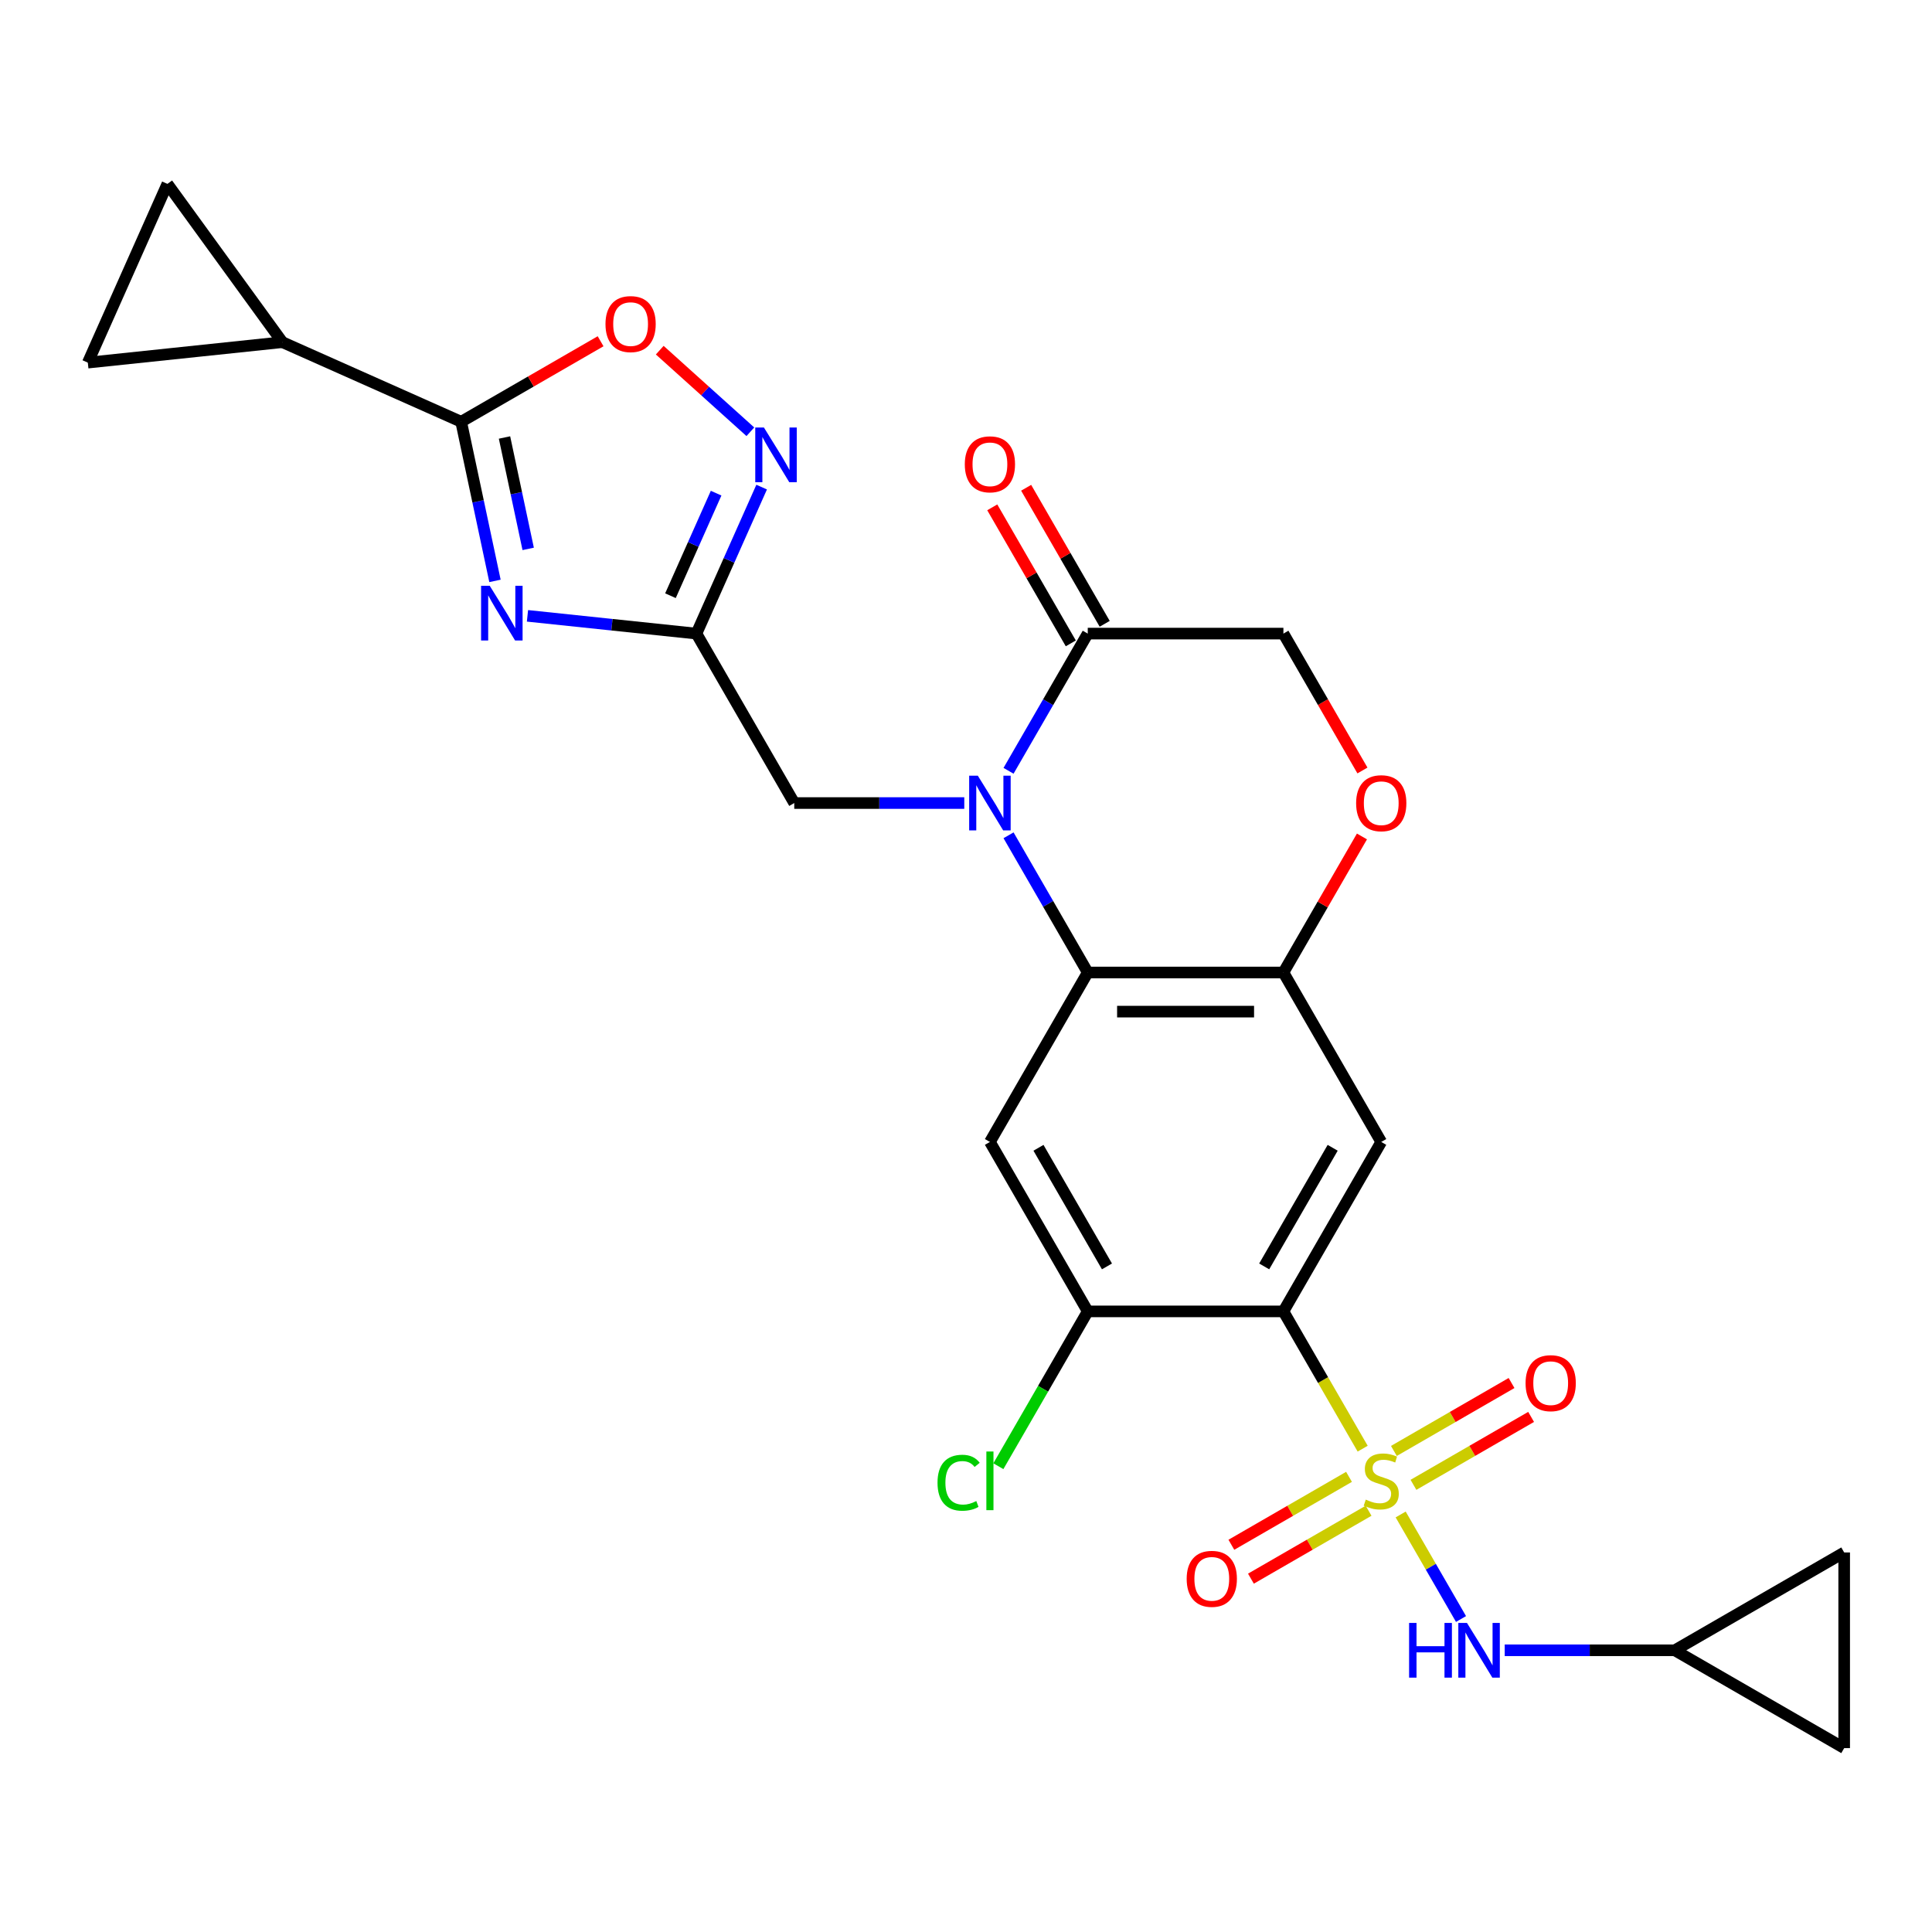 <?xml version='1.0' encoding='iso-8859-1'?>
<svg version='1.1' baseProfile='full'
              xmlns='http://www.w3.org/2000/svg'
                      xmlns:rdkit='http://www.rdkit.org/xml'
                      xmlns:xlink='http://www.w3.org/1999/xlink'
                  xml:space='preserve'
width='1000px' height='1000px' viewBox='0 0 1000 1000'>
<!-- END OF HEADER -->
<rect style='opacity:1.0;fill:#FFFFFF;stroke:none' width='1000' height='1000' x='0' y='0'> </rect>
<path class='bond-0' d='M 705.314,749.828 L 684.802,714.3' style='fill:none;fill-rule:evenodd;stroke:#CCCC00;stroke-width:6px;stroke-linecap:butt;stroke-linejoin:miter;stroke-opacity:1' />
<path class='bond-0' d='M 684.802,714.3 L 664.291,678.773' style='fill:none;fill-rule:evenodd;stroke:#000000;stroke-width:6px;stroke-linecap:butt;stroke-linejoin:miter;stroke-opacity:1' />
<path class='bond-13' d='M 724.981,783.891 L 740.6,810.944' style='fill:none;fill-rule:evenodd;stroke:#CCCC00;stroke-width:6px;stroke-linecap:butt;stroke-linejoin:miter;stroke-opacity:1' />
<path class='bond-13' d='M 740.6,810.944 L 756.218,837.996' style='fill:none;fill-rule:evenodd;stroke:#0000FF;stroke-width:6px;stroke-linecap:butt;stroke-linejoin:miter;stroke-opacity:1' />
<path class='bond-19' d='M 698.252,764.413 L 667.804,781.993' style='fill:none;fill-rule:evenodd;stroke:#CCCC00;stroke-width:6px;stroke-linecap:butt;stroke-linejoin:miter;stroke-opacity:1' />
<path class='bond-19' d='M 667.804,781.993 L 637.355,799.572' style='fill:none;fill-rule:evenodd;stroke:#FF0000;stroke-width:6px;stroke-linecap:butt;stroke-linejoin:miter;stroke-opacity:1' />
<path class='bond-19' d='M 708.38,781.954 L 677.931,799.534' style='fill:none;fill-rule:evenodd;stroke:#CCCC00;stroke-width:6px;stroke-linecap:butt;stroke-linejoin:miter;stroke-opacity:1' />
<path class='bond-19' d='M 677.931,799.534 L 647.482,817.113' style='fill:none;fill-rule:evenodd;stroke:#FF0000;stroke-width:6px;stroke-linecap:butt;stroke-linejoin:miter;stroke-opacity:1' />
<path class='bond-20' d='M 731.604,768.546 L 762.052,750.966' style='fill:none;fill-rule:evenodd;stroke:#CCCC00;stroke-width:6px;stroke-linecap:butt;stroke-linejoin:miter;stroke-opacity:1' />
<path class='bond-20' d='M 762.052,750.966 L 792.501,733.387' style='fill:none;fill-rule:evenodd;stroke:#FF0000;stroke-width:6px;stroke-linecap:butt;stroke-linejoin:miter;stroke-opacity:1' />
<path class='bond-20' d='M 721.476,751.005 L 751.925,733.425' style='fill:none;fill-rule:evenodd;stroke:#CCCC00;stroke-width:6px;stroke-linecap:butt;stroke-linejoin:miter;stroke-opacity:1' />
<path class='bond-20' d='M 751.925,733.425 L 782.374,715.845' style='fill:none;fill-rule:evenodd;stroke:#FF0000;stroke-width:6px;stroke-linecap:butt;stroke-linejoin:miter;stroke-opacity:1' />
<path class='bond-6' d='M 664.291,678.773 L 714.928,591.067' style='fill:none;fill-rule:evenodd;stroke:#000000;stroke-width:6px;stroke-linecap:butt;stroke-linejoin:miter;stroke-opacity:1' />
<path class='bond-6' d='M 654.345,655.49 L 689.791,594.096' style='fill:none;fill-rule:evenodd;stroke:#000000;stroke-width:6px;stroke-linecap:butt;stroke-linejoin:miter;stroke-opacity:1' />
<path class='bond-11' d='M 664.291,678.773 L 563.017,678.773' style='fill:none;fill-rule:evenodd;stroke:#000000;stroke-width:6px;stroke-linecap:butt;stroke-linejoin:miter;stroke-opacity:1' />
<path class='bond-1' d='M 522.017,432.347 L 542.517,467.854' style='fill:none;fill-rule:evenodd;stroke:#0000FF;stroke-width:6px;stroke-linecap:butt;stroke-linejoin:miter;stroke-opacity:1' />
<path class='bond-1' d='M 542.517,467.854 L 563.017,503.361' style='fill:none;fill-rule:evenodd;stroke:#000000;stroke-width:6px;stroke-linecap:butt;stroke-linejoin:miter;stroke-opacity:1' />
<path class='bond-10' d='M 522.017,398.963 L 542.517,363.456' style='fill:none;fill-rule:evenodd;stroke:#0000FF;stroke-width:6px;stroke-linecap:butt;stroke-linejoin:miter;stroke-opacity:1' />
<path class='bond-10' d='M 542.517,363.456 L 563.017,327.949' style='fill:none;fill-rule:evenodd;stroke:#000000;stroke-width:6px;stroke-linecap:butt;stroke-linejoin:miter;stroke-opacity:1' />
<path class='bond-16' d='M 499.108,415.655 L 455.106,415.655' style='fill:none;fill-rule:evenodd;stroke:#0000FF;stroke-width:6px;stroke-linecap:butt;stroke-linejoin:miter;stroke-opacity:1' />
<path class='bond-16' d='M 455.106,415.655 L 411.105,415.655' style='fill:none;fill-rule:evenodd;stroke:#000000;stroke-width:6px;stroke-linecap:butt;stroke-linejoin:miter;stroke-opacity:1' />
<path class='bond-2' d='M 273.021,318.758 L 316.744,323.354' style='fill:none;fill-rule:evenodd;stroke:#0000FF;stroke-width:6px;stroke-linecap:butt;stroke-linejoin:miter;stroke-opacity:1' />
<path class='bond-2' d='M 316.744,323.354 L 360.468,327.949' style='fill:none;fill-rule:evenodd;stroke:#000000;stroke-width:6px;stroke-linecap:butt;stroke-linejoin:miter;stroke-opacity:1' />
<path class='bond-5' d='M 256.201,300.671 L 247.447,259.487' style='fill:none;fill-rule:evenodd;stroke:#0000FF;stroke-width:6px;stroke-linecap:butt;stroke-linejoin:miter;stroke-opacity:1' />
<path class='bond-5' d='M 247.447,259.487 L 238.693,218.302' style='fill:none;fill-rule:evenodd;stroke:#000000;stroke-width:6px;stroke-linecap:butt;stroke-linejoin:miter;stroke-opacity:1' />
<path class='bond-5' d='M 273.387,284.105 L 267.259,255.275' style='fill:none;fill-rule:evenodd;stroke:#0000FF;stroke-width:6px;stroke-linecap:butt;stroke-linejoin:miter;stroke-opacity:1' />
<path class='bond-5' d='M 267.259,255.275 L 261.131,226.446' style='fill:none;fill-rule:evenodd;stroke:#000000;stroke-width:6px;stroke-linecap:butt;stroke-linejoin:miter;stroke-opacity:1' />
<path class='bond-3' d='M 563.017,503.361 L 512.38,591.067' style='fill:none;fill-rule:evenodd;stroke:#000000;stroke-width:6px;stroke-linecap:butt;stroke-linejoin:miter;stroke-opacity:1' />
<path class='bond-28' d='M 563.017,503.361 L 664.291,503.361' style='fill:none;fill-rule:evenodd;stroke:#000000;stroke-width:6px;stroke-linecap:butt;stroke-linejoin:miter;stroke-opacity:1' />
<path class='bond-28' d='M 578.208,523.616 L 649.1,523.616' style='fill:none;fill-rule:evenodd;stroke:#000000;stroke-width:6px;stroke-linecap:butt;stroke-linejoin:miter;stroke-opacity:1' />
<path class='bond-4' d='M 360.468,327.949 L 411.105,415.655' style='fill:none;fill-rule:evenodd;stroke:#000000;stroke-width:6px;stroke-linecap:butt;stroke-linejoin:miter;stroke-opacity:1' />
<path class='bond-7' d='M 360.468,327.949 L 377.348,290.036' style='fill:none;fill-rule:evenodd;stroke:#000000;stroke-width:6px;stroke-linecap:butt;stroke-linejoin:miter;stroke-opacity:1' />
<path class='bond-7' d='M 377.348,290.036 L 394.228,252.122' style='fill:none;fill-rule:evenodd;stroke:#0000FF;stroke-width:6px;stroke-linecap:butt;stroke-linejoin:miter;stroke-opacity:1' />
<path class='bond-7' d='M 347.028,308.337 L 358.845,281.797' style='fill:none;fill-rule:evenodd;stroke:#000000;stroke-width:6px;stroke-linecap:butt;stroke-linejoin:miter;stroke-opacity:1' />
<path class='bond-7' d='M 358.845,281.797 L 370.661,255.258' style='fill:none;fill-rule:evenodd;stroke:#0000FF;stroke-width:6px;stroke-linecap:butt;stroke-linejoin:miter;stroke-opacity:1' />
<path class='bond-14' d='M 238.693,218.302 L 146.174,177.11' style='fill:none;fill-rule:evenodd;stroke:#000000;stroke-width:6px;stroke-linecap:butt;stroke-linejoin:miter;stroke-opacity:1' />
<path class='bond-30' d='M 238.693,218.302 L 274.78,197.467' style='fill:none;fill-rule:evenodd;stroke:#000000;stroke-width:6px;stroke-linecap:butt;stroke-linejoin:miter;stroke-opacity:1' />
<path class='bond-30' d='M 274.78,197.467 L 310.867,176.632' style='fill:none;fill-rule:evenodd;stroke:#FF0000;stroke-width:6px;stroke-linecap:butt;stroke-linejoin:miter;stroke-opacity:1' />
<path class='bond-8' d='M 714.928,591.067 L 664.291,503.361' style='fill:none;fill-rule:evenodd;stroke:#000000;stroke-width:6px;stroke-linecap:butt;stroke-linejoin:miter;stroke-opacity:1' />
<path class='bond-12' d='M 388.388,223.48 L 364.936,202.364' style='fill:none;fill-rule:evenodd;stroke:#0000FF;stroke-width:6px;stroke-linecap:butt;stroke-linejoin:miter;stroke-opacity:1' />
<path class='bond-12' d='M 364.936,202.364 L 341.484,181.248' style='fill:none;fill-rule:evenodd;stroke:#FF0000;stroke-width:6px;stroke-linecap:butt;stroke-linejoin:miter;stroke-opacity:1' />
<path class='bond-15' d='M 664.291,503.361 L 684.618,468.154' style='fill:none;fill-rule:evenodd;stroke:#000000;stroke-width:6px;stroke-linecap:butt;stroke-linejoin:miter;stroke-opacity:1' />
<path class='bond-15' d='M 684.618,468.154 L 704.945,432.947' style='fill:none;fill-rule:evenodd;stroke:#FF0000;stroke-width:6px;stroke-linecap:butt;stroke-linejoin:miter;stroke-opacity:1' />
<path class='bond-9' d='M 512.38,591.067 L 563.017,678.773' style='fill:none;fill-rule:evenodd;stroke:#000000;stroke-width:6px;stroke-linecap:butt;stroke-linejoin:miter;stroke-opacity:1' />
<path class='bond-9' d='M 537.516,594.096 L 572.962,655.49' style='fill:none;fill-rule:evenodd;stroke:#000000;stroke-width:6px;stroke-linecap:butt;stroke-linejoin:miter;stroke-opacity:1' />
<path class='bond-25' d='M 571.787,322.885 L 551.46,287.678' style='fill:none;fill-rule:evenodd;stroke:#000000;stroke-width:6px;stroke-linecap:butt;stroke-linejoin:miter;stroke-opacity:1' />
<path class='bond-25' d='M 551.46,287.678 L 531.134,252.471' style='fill:none;fill-rule:evenodd;stroke:#FF0000;stroke-width:6px;stroke-linecap:butt;stroke-linejoin:miter;stroke-opacity:1' />
<path class='bond-25' d='M 554.246,333.013 L 533.919,297.806' style='fill:none;fill-rule:evenodd;stroke:#000000;stroke-width:6px;stroke-linecap:butt;stroke-linejoin:miter;stroke-opacity:1' />
<path class='bond-25' d='M 533.919,297.806 L 513.592,262.599' style='fill:none;fill-rule:evenodd;stroke:#FF0000;stroke-width:6px;stroke-linecap:butt;stroke-linejoin:miter;stroke-opacity:1' />
<path class='bond-29' d='M 563.017,327.949 L 664.291,327.949' style='fill:none;fill-rule:evenodd;stroke:#000000;stroke-width:6px;stroke-linecap:butt;stroke-linejoin:miter;stroke-opacity:1' />
<path class='bond-26' d='M 563.017,678.773 L 539.884,718.84' style='fill:none;fill-rule:evenodd;stroke:#000000;stroke-width:6px;stroke-linecap:butt;stroke-linejoin:miter;stroke-opacity:1' />
<path class='bond-26' d='M 539.884,718.84 L 516.751,758.907' style='fill:none;fill-rule:evenodd;stroke:#00CC00;stroke-width:6px;stroke-linecap:butt;stroke-linejoin:miter;stroke-opacity:1' />
<path class='bond-21' d='M 778.837,854.186 L 822.838,854.186' style='fill:none;fill-rule:evenodd;stroke:#0000FF;stroke-width:6px;stroke-linecap:butt;stroke-linejoin:miter;stroke-opacity:1' />
<path class='bond-21' d='M 822.838,854.186 L 866.839,854.186' style='fill:none;fill-rule:evenodd;stroke:#000000;stroke-width:6px;stroke-linecap:butt;stroke-linejoin:miter;stroke-opacity:1' />
<path class='bond-17' d='M 146.174,177.11 L 45.455,187.696' style='fill:none;fill-rule:evenodd;stroke:#000000;stroke-width:6px;stroke-linecap:butt;stroke-linejoin:miter;stroke-opacity:1' />
<path class='bond-18' d='M 146.174,177.11 L 86.647,95.177' style='fill:none;fill-rule:evenodd;stroke:#000000;stroke-width:6px;stroke-linecap:butt;stroke-linejoin:miter;stroke-opacity:1' />
<path class='bond-22' d='M 705.199,398.803 L 684.745,363.376' style='fill:none;fill-rule:evenodd;stroke:#FF0000;stroke-width:6px;stroke-linecap:butt;stroke-linejoin:miter;stroke-opacity:1' />
<path class='bond-22' d='M 684.745,363.376 L 664.291,327.949' style='fill:none;fill-rule:evenodd;stroke:#000000;stroke-width:6px;stroke-linecap:butt;stroke-linejoin:miter;stroke-opacity:1' />
<path class='bond-31' d='M 45.455,187.696 L 86.647,95.177' style='fill:none;fill-rule:evenodd;stroke:#000000;stroke-width:6px;stroke-linecap:butt;stroke-linejoin:miter;stroke-opacity:1' />
<path class='bond-23' d='M 866.839,854.186 L 954.545,803.548' style='fill:none;fill-rule:evenodd;stroke:#000000;stroke-width:6px;stroke-linecap:butt;stroke-linejoin:miter;stroke-opacity:1' />
<path class='bond-24' d='M 866.839,854.186 L 954.545,904.823' style='fill:none;fill-rule:evenodd;stroke:#000000;stroke-width:6px;stroke-linecap:butt;stroke-linejoin:miter;stroke-opacity:1' />
<path class='bond-27' d='M 954.545,803.548 L 954.545,904.823' style='fill:none;fill-rule:evenodd;stroke:#000000;stroke-width:6px;stroke-linecap:butt;stroke-linejoin:miter;stroke-opacity:1' />
<path  class='atom-0' d='M 706.928 776.199
Q 707.248 776.319, 708.568 776.879
Q 709.888 777.439, 711.328 777.799
Q 712.808 778.119, 714.248 778.119
Q 716.928 778.119, 718.488 776.839
Q 720.048 775.519, 720.048 773.239
Q 720.048 771.679, 719.248 770.719
Q 718.488 769.759, 717.288 769.239
Q 716.088 768.719, 714.088 768.119
Q 711.568 767.359, 710.048 766.639
Q 708.568 765.919, 707.488 764.399
Q 706.448 762.879, 706.448 760.319
Q 706.448 756.759, 708.848 754.559
Q 711.288 752.359, 716.088 752.359
Q 719.368 752.359, 723.088 753.919
L 722.168 756.999
Q 718.768 755.599, 716.208 755.599
Q 713.448 755.599, 711.928 756.759
Q 710.408 757.879, 710.448 759.839
Q 710.448 761.359, 711.208 762.279
Q 712.008 763.199, 713.128 763.719
Q 714.288 764.239, 716.208 764.839
Q 718.768 765.639, 720.288 766.439
Q 721.808 767.239, 722.888 768.879
Q 724.008 770.479, 724.008 773.239
Q 724.008 777.159, 721.368 779.279
Q 718.768 781.359, 714.408 781.359
Q 711.888 781.359, 709.968 780.799
Q 708.088 780.279, 705.848 779.359
L 706.928 776.199
' fill='#CCCC00'/>
<path  class='atom-2' d='M 506.12 401.495
L 515.4 416.495
Q 516.32 417.975, 517.8 420.655
Q 519.28 423.335, 519.36 423.495
L 519.36 401.495
L 523.12 401.495
L 523.12 429.815
L 519.24 429.815
L 509.28 413.415
Q 508.12 411.495, 506.88 409.295
Q 505.68 407.095, 505.32 406.415
L 505.32 429.815
L 501.64 429.815
L 501.64 401.495
L 506.12 401.495
' fill='#0000FF'/>
<path  class='atom-3' d='M 253.489 303.203
L 262.769 318.203
Q 263.689 319.683, 265.169 322.363
Q 266.649 325.043, 266.729 325.203
L 266.729 303.203
L 270.489 303.203
L 270.489 331.523
L 266.609 331.523
L 256.649 315.123
Q 255.489 313.203, 254.249 311.003
Q 253.049 308.803, 252.689 308.123
L 252.689 331.523
L 249.009 331.523
L 249.009 303.203
L 253.489 303.203
' fill='#0000FF'/>
<path  class='atom-8' d='M 395.4 221.27
L 404.68 236.27
Q 405.6 237.75, 407.08 240.43
Q 408.56 243.11, 408.64 243.27
L 408.64 221.27
L 412.4 221.27
L 412.4 249.59
L 408.52 249.59
L 398.56 233.19
Q 397.4 231.27, 396.16 229.07
Q 394.96 226.87, 394.6 226.19
L 394.6 249.59
L 390.92 249.59
L 390.92 221.27
L 395.4 221.27
' fill='#0000FF'/>
<path  class='atom-13' d='M 313.399 167.745
Q 313.399 160.945, 316.759 157.145
Q 320.119 153.345, 326.399 153.345
Q 332.679 153.345, 336.039 157.145
Q 339.399 160.945, 339.399 167.745
Q 339.399 174.625, 335.999 178.545
Q 332.599 182.425, 326.399 182.425
Q 320.159 182.425, 316.759 178.545
Q 313.399 174.665, 313.399 167.745
M 326.399 179.225
Q 330.719 179.225, 333.039 176.345
Q 335.399 173.425, 335.399 167.745
Q 335.399 162.185, 333.039 159.385
Q 330.719 156.545, 326.399 156.545
Q 322.079 156.545, 319.719 159.345
Q 317.399 162.145, 317.399 167.745
Q 317.399 173.465, 319.719 176.345
Q 322.079 179.225, 326.399 179.225
' fill='#FF0000'/>
<path  class='atom-14' d='M 729.345 840.026
L 733.185 840.026
L 733.185 852.066
L 747.665 852.066
L 747.665 840.026
L 751.505 840.026
L 751.505 868.346
L 747.665 868.346
L 747.665 855.266
L 733.185 855.266
L 733.185 868.346
L 729.345 868.346
L 729.345 840.026
' fill='#0000FF'/>
<path  class='atom-14' d='M 759.305 840.026
L 768.585 855.026
Q 769.505 856.506, 770.985 859.186
Q 772.465 861.866, 772.545 862.026
L 772.545 840.026
L 776.305 840.026
L 776.305 868.346
L 772.425 868.346
L 762.465 851.946
Q 761.305 850.026, 760.065 847.826
Q 758.865 845.626, 758.505 844.946
L 758.505 868.346
L 754.825 868.346
L 754.825 840.026
L 759.305 840.026
' fill='#0000FF'/>
<path  class='atom-16' d='M 701.928 415.735
Q 701.928 408.935, 705.288 405.135
Q 708.648 401.335, 714.928 401.335
Q 721.208 401.335, 724.568 405.135
Q 727.928 408.935, 727.928 415.735
Q 727.928 422.615, 724.528 426.535
Q 721.128 430.415, 714.928 430.415
Q 708.688 430.415, 705.288 426.535
Q 701.928 422.655, 701.928 415.735
M 714.928 427.215
Q 719.248 427.215, 721.568 424.335
Q 723.928 421.415, 723.928 415.735
Q 723.928 410.175, 721.568 407.375
Q 719.248 404.535, 714.928 404.535
Q 710.608 404.535, 708.248 407.335
Q 705.928 410.135, 705.928 415.735
Q 705.928 421.455, 708.248 424.335
Q 710.608 427.215, 714.928 427.215
' fill='#FF0000'/>
<path  class='atom-20' d='M 614.222 817.197
Q 614.222 810.397, 617.582 806.597
Q 620.942 802.797, 627.222 802.797
Q 633.502 802.797, 636.862 806.597
Q 640.222 810.397, 640.222 817.197
Q 640.222 824.077, 636.822 827.997
Q 633.422 831.877, 627.222 831.877
Q 620.982 831.877, 617.582 827.997
Q 614.222 824.117, 614.222 817.197
M 627.222 828.677
Q 631.542 828.677, 633.862 825.797
Q 636.222 822.877, 636.222 817.197
Q 636.222 811.637, 633.862 808.837
Q 631.542 805.997, 627.222 805.997
Q 622.902 805.997, 620.542 808.797
Q 618.222 811.597, 618.222 817.197
Q 618.222 822.917, 620.542 825.797
Q 622.902 828.677, 627.222 828.677
' fill='#FF0000'/>
<path  class='atom-21' d='M 789.634 715.922
Q 789.634 709.122, 792.994 705.322
Q 796.354 701.522, 802.634 701.522
Q 808.914 701.522, 812.274 705.322
Q 815.634 709.122, 815.634 715.922
Q 815.634 722.802, 812.234 726.722
Q 808.834 730.602, 802.634 730.602
Q 796.394 730.602, 792.994 726.722
Q 789.634 722.842, 789.634 715.922
M 802.634 727.402
Q 806.954 727.402, 809.274 724.522
Q 811.634 721.602, 811.634 715.922
Q 811.634 710.362, 809.274 707.562
Q 806.954 704.722, 802.634 704.722
Q 798.314 704.722, 795.954 707.522
Q 793.634 710.322, 793.634 715.922
Q 793.634 721.642, 795.954 724.522
Q 798.314 727.402, 802.634 727.402
' fill='#FF0000'/>
<path  class='atom-26' d='M 499.38 240.323
Q 499.38 233.523, 502.74 229.723
Q 506.1 225.923, 512.38 225.923
Q 518.66 225.923, 522.02 229.723
Q 525.38 233.523, 525.38 240.323
Q 525.38 247.203, 521.98 251.123
Q 518.58 255.003, 512.38 255.003
Q 506.14 255.003, 502.74 251.123
Q 499.38 247.243, 499.38 240.323
M 512.38 251.803
Q 516.7 251.803, 519.02 248.923
Q 521.38 246.003, 521.38 240.323
Q 521.38 234.763, 519.02 231.963
Q 516.7 229.123, 512.38 229.123
Q 508.06 229.123, 505.7 231.923
Q 503.38 234.723, 503.38 240.323
Q 503.38 246.043, 505.7 248.923
Q 508.06 251.803, 512.38 251.803
' fill='#FF0000'/>
<path  class='atom-27' d='M 485.26 767.459
Q 485.26 760.419, 488.54 756.739
Q 491.86 753.019, 498.14 753.019
Q 503.98 753.019, 507.1 757.139
L 504.46 759.299
Q 502.18 756.299, 498.14 756.299
Q 493.86 756.299, 491.58 759.179
Q 489.34 762.019, 489.34 767.459
Q 489.34 773.059, 491.66 775.939
Q 494.02 778.819, 498.58 778.819
Q 501.7 778.819, 505.34 776.939
L 506.46 779.939
Q 504.98 780.899, 502.74 781.459
Q 500.5 782.019, 498.02 782.019
Q 491.86 782.019, 488.54 778.259
Q 485.26 774.499, 485.26 767.459
' fill='#00CC00'/>
<path  class='atom-27' d='M 510.54 751.299
L 514.22 751.299
L 514.22 781.659
L 510.54 781.659
L 510.54 751.299
' fill='#00CC00'/>
</svg>
